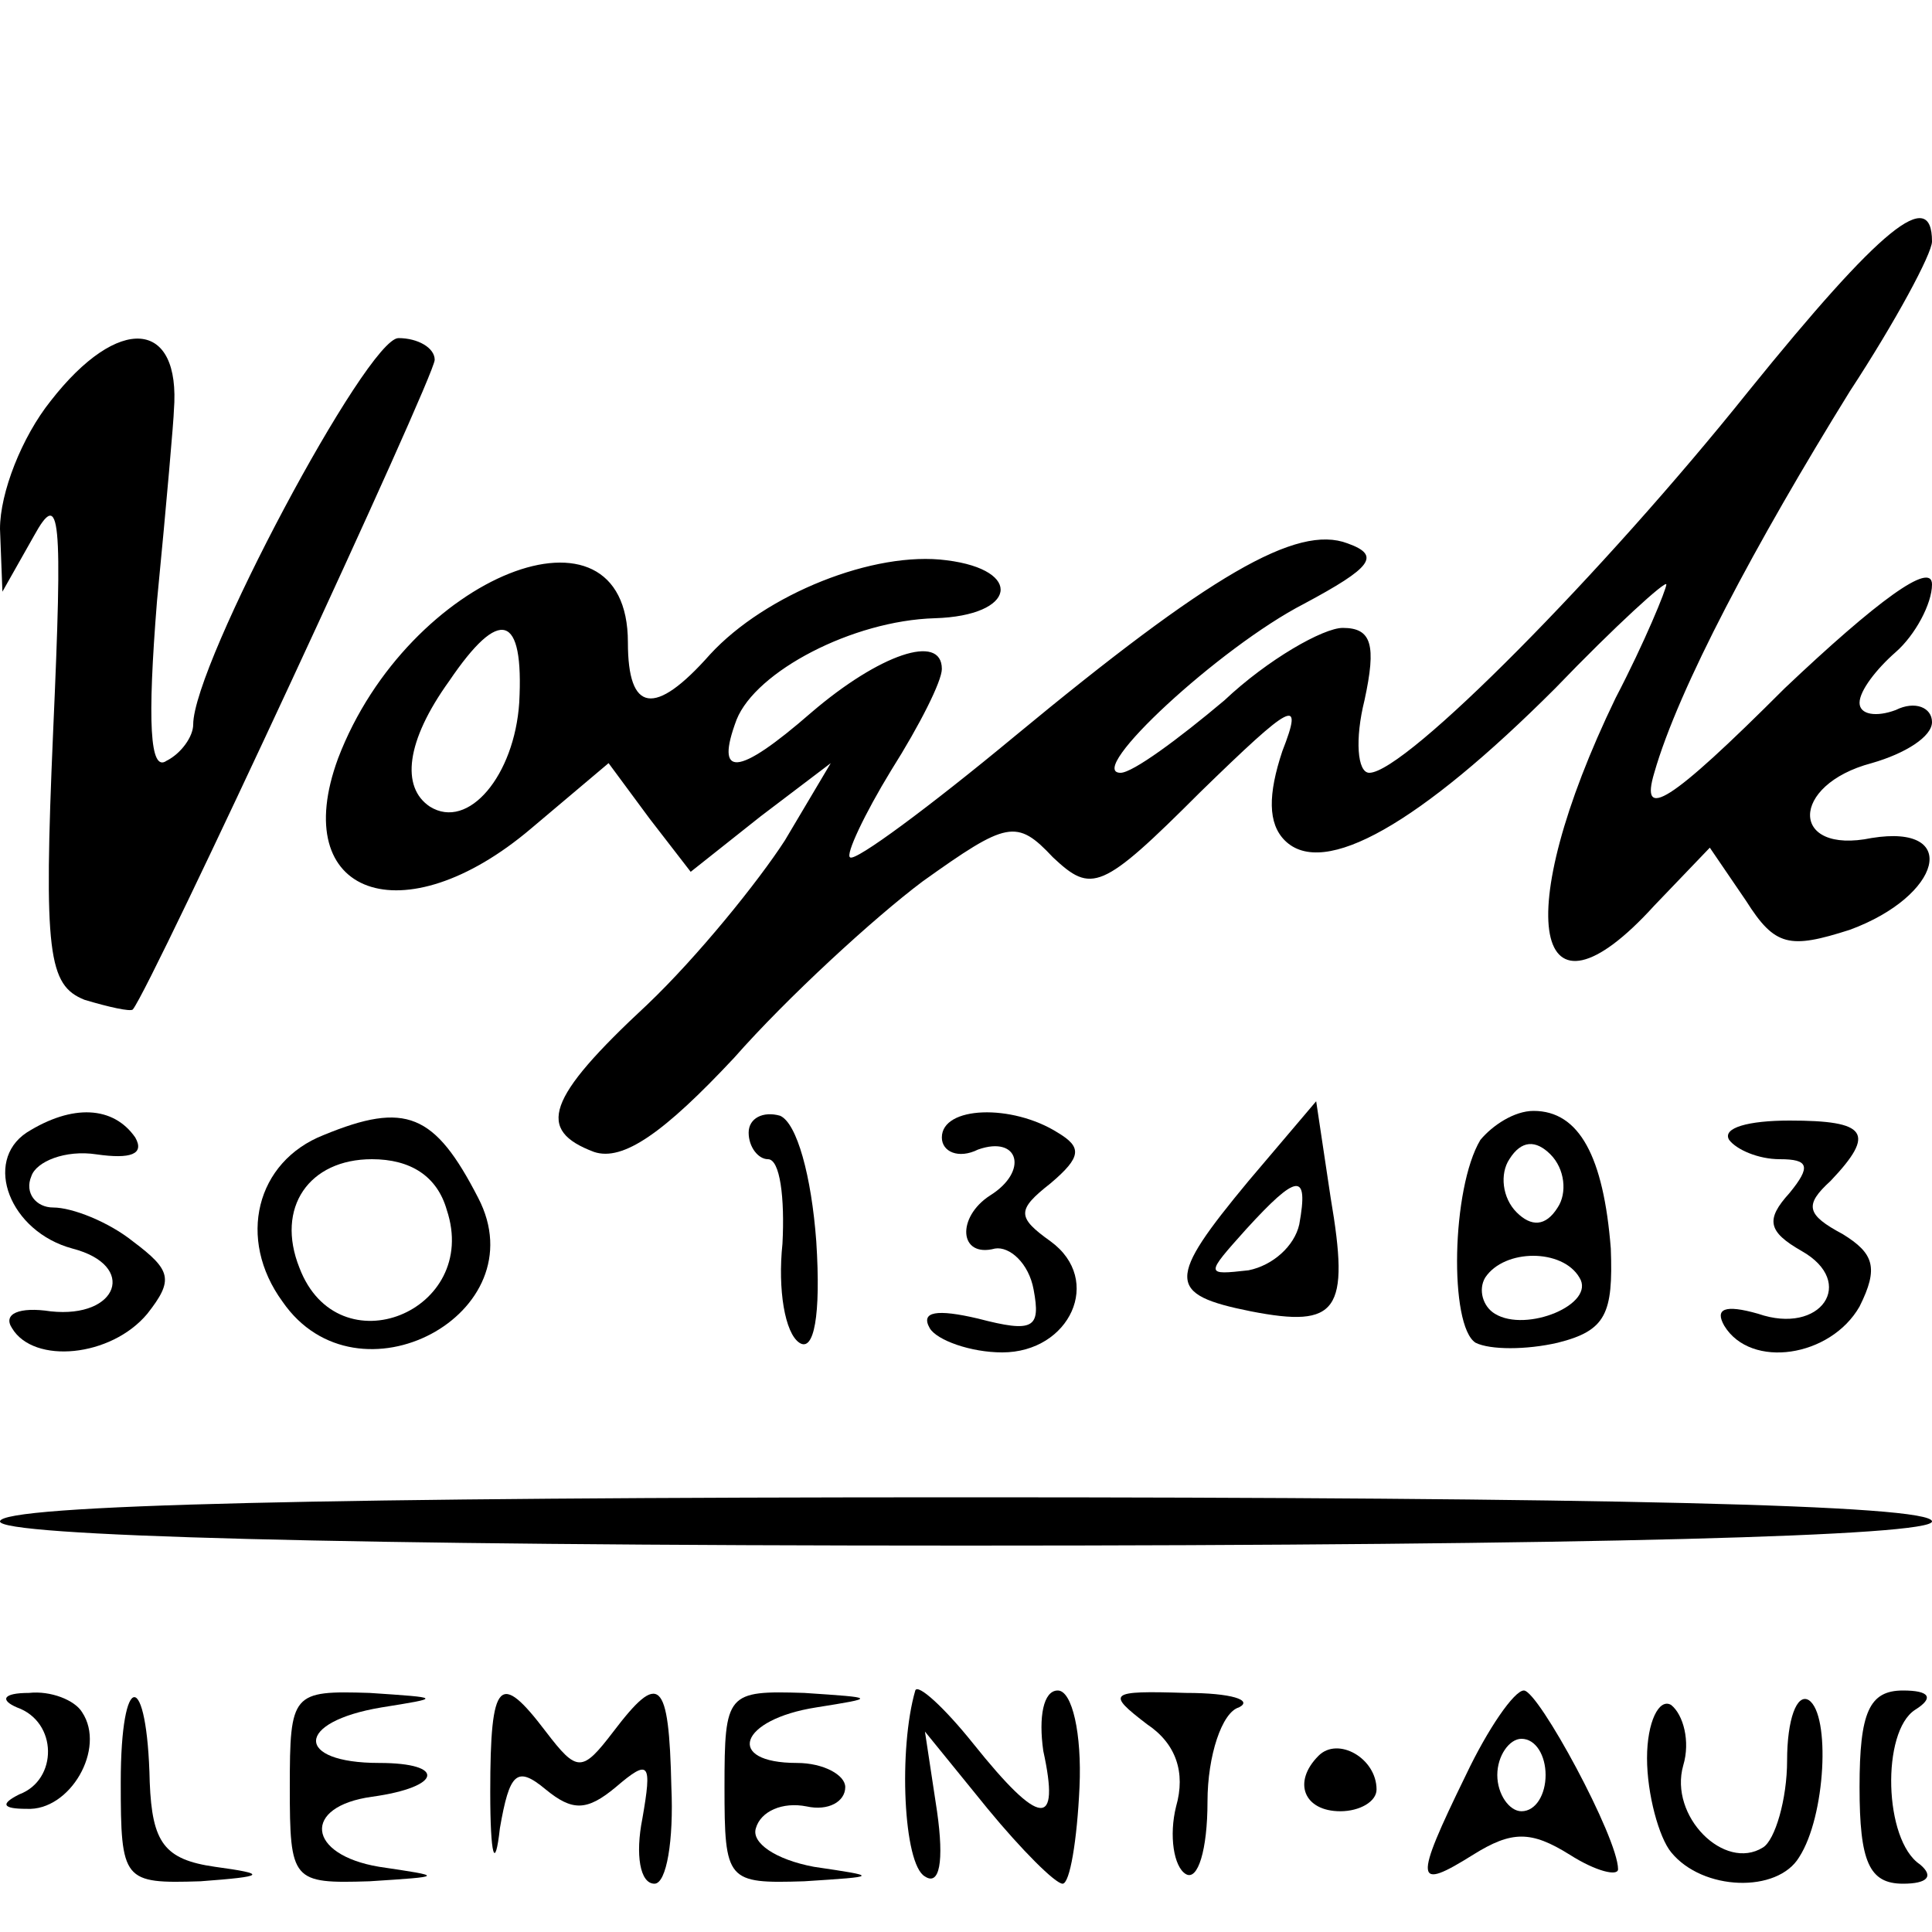 <?xml version="1.0" standalone="no"?>
<!DOCTYPE svg PUBLIC "-//W3C//DTD SVG 20010904//EN"
 "http://www.w3.org/TR/2001/REC-SVG-20010904/DTD/svg10.dtd">
<svg version="1.0" xmlns="http://www.w3.org/2000/svg"
 width="80pt" height="80pt" viewBox="0 0 80 80"
 preserveAspectRatio="xMidYMid meet">
<g transform="translate(0,80) scale(0.1,-0.1)"
fill="#000000" stroke="none">
<path d="M724 638 c-60 -75 -142 -158 -157 -158 -5 0 -6 14 -2 30 5 23 3 30
-9 30 -8 0 -31 -13 -49 -30 -19 -16 -38 -30 -43 -30 -15 0 41 52 76 70 28 15
32 20 18 25 -21 8 -57 -13 -138 -80 -35 -29 -66 -52 -68 -50 -2 1 6 18 17 36
12 19 21 37 21 42 0 15 -26 6 -54 -18 -31 -27 -40 -27 -31 -3 8 20 48 41 82
42 34 1 37 20 5 24 -30 4 -75 -14 -98 -39 -23 -26 -34 -24 -34 5 0 64 -91 28
-120 -48 -21 -57 27 -74 80 -29 l32 27 17 -23 17 -22 29 23 29 22 -19 -32
c-11 -17 -36 -48 -57 -68 -42 -39 -46 -52 -22 -61 12 -4 29 8 58 39 22 25 58
58 78 73 35 25 39 26 54 10 16 -15 20 -14 61 27 38 37 43 40 34 17 -6 -18 -6
-30 1 -37 16 -16 56 7 112 63 25 26 46 45 46 43 0 -2 -9 -24 -21 -47 -44 -91
-34 -141 16 -86 l23 24 15 -22 c12 -19 18 -20 43 -12 38 14 46 44 9 38 -34 -7
-34 22 0 31 14 4 25 11 25 17 0 6 -7 9 -15 5 -8 -3 -15 -2 -15 3 0 5 7 14 15
21 8 7 15 20 15 28 0 10 -23 -7 -61 -43 -48 -48 -60 -55 -54 -35 10 35 42 95
81 158 19 29 34 57 34 62 0 23 -21 6 -76 -62z m-509 -129 c-2 -30 -21 -53 -37
-43 -12 8 -10 27 8 52 21 31 31 28 29 -9z"/>
<path d="M21 634 c-12 -15 -21 -38 -21 -53 l1 -26 13 23 c11 20 12 9 8 -81 -4
-92 -2 -105 13 -111 10 -3 19 -5 20 -4 8 10 125 262 125 269 0 5 -7 9 -15 9
-13 0 -85 -135 -85 -160 0 -5 -5 -12 -11 -15 -7 -5 -8 16 -4 66 4 41 7 76 7
79 3 38 -23 40 -51 4z"/>
<path d="M11 331 c-18 -12 -7 -41 19 -48 27 -7 19 -29 -9 -26 -13 2 -20 -1
-16 -7 9 -15 41 -12 56 6 11 14 10 18 -6 30 -10 8 -25 14 -33 14 -7 0 -12 6
-9 13 2 6 14 11 27 9 14 -2 20 0 16 7 -9 13 -26 14 -45 2z"/>
<path d="M134 330 c-28 -11 -36 -43 -17 -69 31 -45 106 -5 81 43 -18 35 -30
40 -64 26z m51 -31 c14 -42 -45 -66 -61 -24 -10 25 4 45 30 45 16 0 27 -7 31
-21z"/>
<path d="M310 331 c0 -6 4 -11 8 -11 5 0 7 -16 6 -35 -2 -19 1 -37 7 -41 6 -4
9 11 7 42 -2 27 -8 49 -15 52 -7 2 -13 -1 -13 -7z"/>
<path d="M390 329 c0 -6 7 -9 15 -5 17 6 21 -9 5 -19 -14 -9 -13 -26 2 -22 6
1 14 -6 16 -17 3 -16 0 -18 -23 -12 -17 4 -24 3 -20 -4 3 -5 17 -10 30 -10 28
0 42 30 20 46 -14 10 -14 13 0 24 13 11 13 15 3 21 -19 12 -48 11 -48 -2z"/>
<path d="M517 311 c-34 -41 -34 -47 1 -54 36 -7 41 0 33 47 l-6 40 -28 -33z
m21 -18 c-2 -9 -11 -17 -21 -19 -18 -2 -18 -2 -1 17 21 23 26 24 22 2z"/>
<path d="M613 328 c-12 -20 -13 -77 -2 -84 6 -3 21 -3 34 0 20 5 23 12 22 39
-3 38 -13 57 -32 57 -8 0 -17 -6 -22 -12z m32 -28 c-5 -8 -11 -8 -17 -2 -6 6
-7 16 -3 22 5 8 11 8 17 2 6 -6 7 -16 3 -22z m9 -29 c7 -11 -22 -23 -35 -15
-5 3 -7 10 -4 15 8 12 32 12 39 0z"/>
<path d="M716 328 c3 -4 12 -8 21 -8 12 0 13 -3 4 -14 -10 -11 -9 -16 5 -24
23 -13 8 -35 -18 -26 -14 4 -18 2 -14 -5 11 -18 44 -13 56 8 8 16 6 22 -7 30
-15 8 -16 12 -5 22 19 20 15 25 -17 25 -17 0 -28 -3 -25 -8z"/>
<path d="M0 170 c0 -6 140 -10 400 -10 260 0 400 4 400 10 0 7 -140 10 -400
10 -260 0 -400 -3 -400 -10z"/>
<path d="M7 93 c17 -6 17 -30 1 -36 -8 -4 -7 -6 3 -6 18 -1 33 25 23 40 -3 5
-13 9 -22 8 -11 0 -12 -3 -5 -6z"/>
<path d="M50 62 c0 -41 1 -42 33 -41 27 2 28 3 6 6 -21 3 -26 10 -27 35 -1 47
-12 47 -12 0z"/>
<path d="M120 60 c0 -39 1 -40 33 -39 31 2 31 2 4 6 -30 5 -32 25 -3 29 29 4
31 14 3 14 -35 0 -35 17 1 23 25 4 25 4 -5 6 -32 1 -33 0 -33 -39z"/>
<path d="M203 58 c0 -27 2 -33 4 -15 4 23 7 26 19 16 11 -9 17 -9 29 1 14 12
15 10 11 -13 -3 -15 -1 -27 5 -27 5 0 8 18 7 40 -1 45 -5 48 -24 23 -13 -17
-15 -17 -28 0 -19 25 -23 22 -23 -25z"/>
<path d="M300 60 c0 -39 1 -40 33 -39 31 2 31 2 4 6 -16 3 -26 10 -24 16 2 7
11 11 21 9 9 -2 16 2 16 8 0 5 -9 10 -20 10 -30 0 -24 18 8 23 25 4 25 4 -5 6
-32 1 -33 0 -33 -39z"/>
<path d="M379 100 c-7 -24 -5 -72 4 -77 6 -4 8 6 5 27 l-5 33 26 -32 c14 -17
28 -31 31 -31 3 0 6 18 7 40 1 22 -3 40 -9 40 -6 0 -8 -11 -6 -25 7 -32 -1
-32 -29 3 -12 15 -23 25 -24 22z"/>
<path d="M475 86 c12 -8 16 -20 12 -34 -3 -12 -1 -25 4 -28 5 -3 9 10 9 30 0
19 6 37 13 39 6 3 -3 6 -22 6 -32 1 -33 0 -16 -13z"/>
<path d="M607 65 c-22 -45 -21 -48 3 -33 16 10 24 10 40 0 11 -7 20 -9 20 -6
0 13 -33 74 -39 74 -4 0 -15 -16 -24 -35z m33 0 c0 -8 -4 -15 -10 -15 -5 0
-10 7 -10 15 0 8 5 15 10 15 6 0 10 -7 10 -15z"/>
<path d="M682 72 c0 -15 5 -33 10 -39 13 -16 44 -17 53 -2 11 17 13 59 4 65
-5 3 -9 -8 -9 -25 0 -16 -5 -33 -10 -36 -16 -10 -39 13 -33 34 3 10 0 21 -5
25 -5 3 -10 -7 -10 -22z"/>
<path d="M770 60 c0 -31 4 -40 18 -40 10 0 13 3 7 8 -15 10 -16 55 -2 64 8 5
6 8 -5 8 -14 0 -18 -9 -18 -40z"/>
<path d="M546 73 c-11 -11 -6 -23 9 -23 8 0 15 4 15 9 0 13 -16 22 -24 14z"/>
</g>
</svg>
